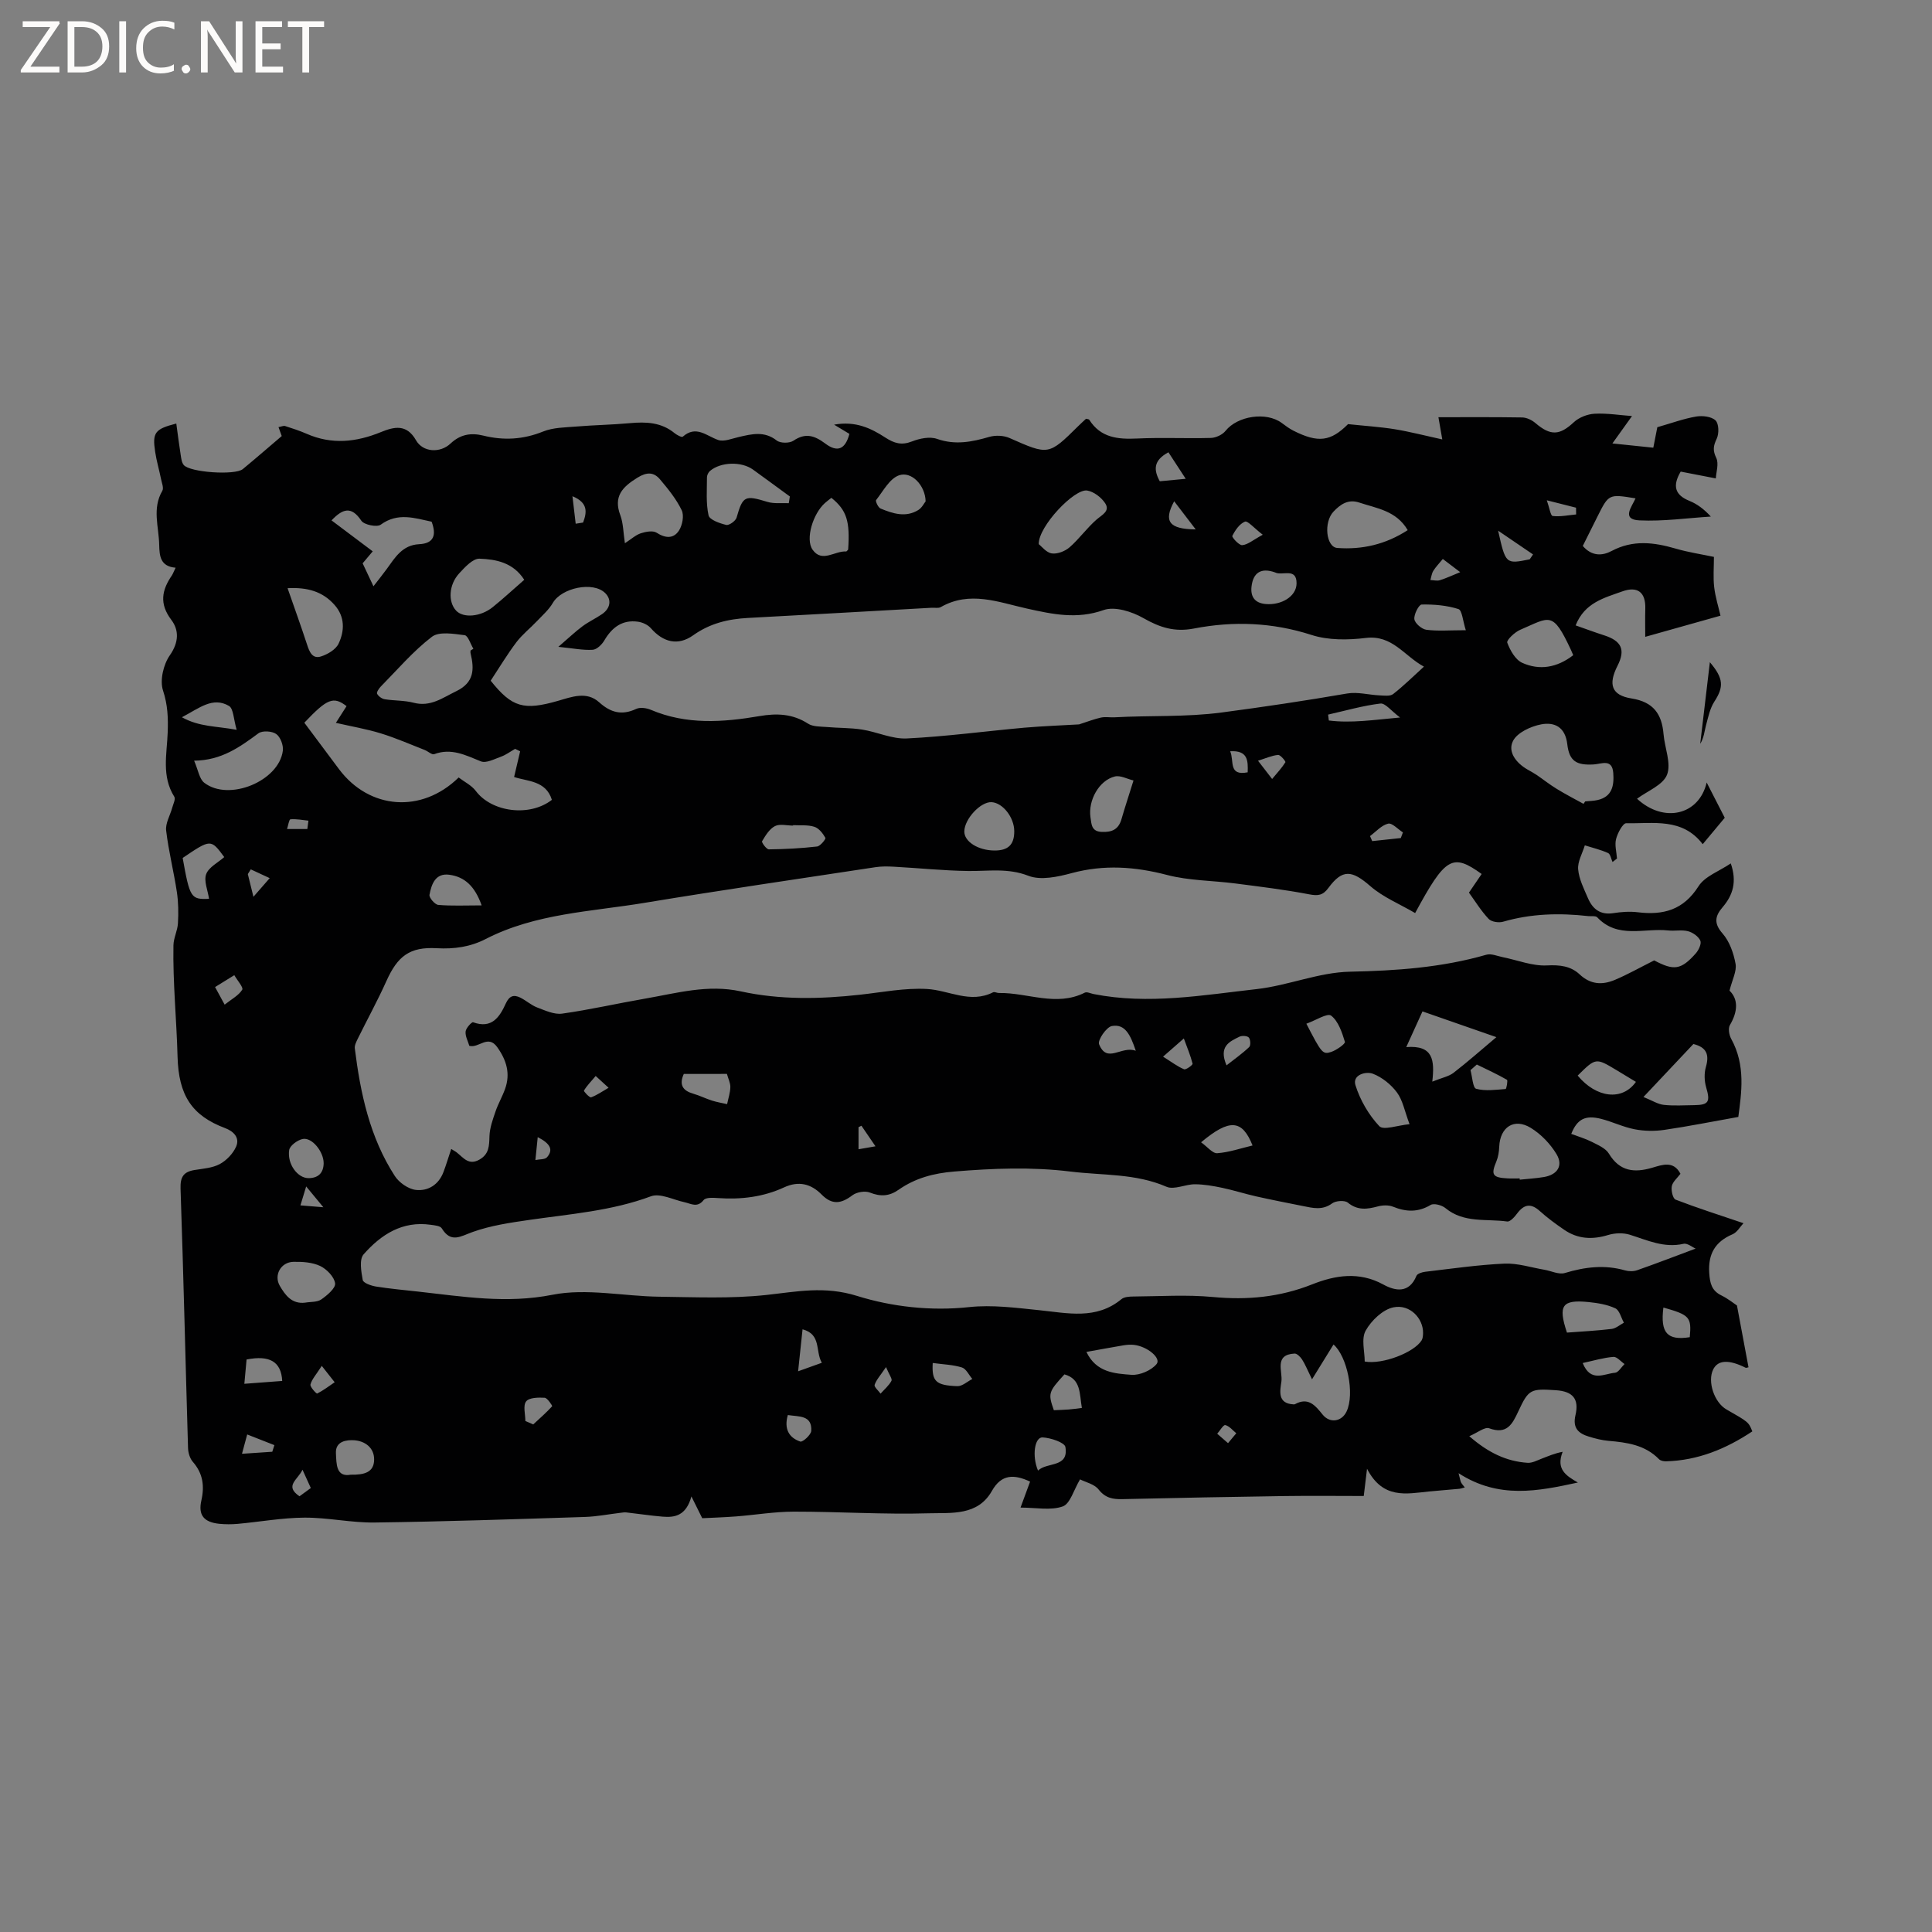 <svg enable-background="new 0 0 400 400" viewBox="0 0 400 400" xmlns="http://www.w3.org/2000/svg"><rect x="0" y="0" width="400" height="400" fill="#808080" stroke="none"/><g fill="#fcfbfa"><path d="m12.4 4.8-6.1 9h6v1.2h-8v-.5l6.1-8.9h-5.7v-1.2h7.6v.4z"/><path d="m14 15v-10.6h3c1.6 0 2.9.5 4 1.4s1.6 2.2 1.6 3.8-.5 3-1.6 3.9-2.4 1.5-4 1.5zm1.4-9.4v8.2h1.6c1.3 0 2.4-.4 3.1-1.1s1.1-1.8 1.1-3.1-.4-2.3-1.2-3-1.8-1-3.1-1z"/><path d="m26.1 4.4v10.6h-1.4v-10.6z"/><path d="m36.1 14.6c-.8.4-1.8.6-2.9.6-1.5 0-2.7-.5-3.6-1.4s-1.4-2.2-1.4-3.8c0-1.7.5-3.1 1.5-4.1s2.3-1.6 3.9-1.6c1 0 1.8.1 2.5.4v1.4c-.8-.4-1.6-.6-2.5-.6-1.2 0-2.1.4-2.9 1.2s-1.1 1.8-1.1 3.2c0 1.3.3 2.3 1 3s1.6 1.1 2.7 1.1c1 0 2-.2 2.7-.7v1.3z"/><path d="m37.6 14.3c0-.2.1-.5.3-.6s.4-.3.6-.3c.3 0 .5.1.6.3s.3.4.3.6-.1.4-.3.6-.4.3-.6.3c-.3 0-.5-.1-.6-.3s-.3-.4-.3-.6z"/><path d="m50.2 15h-1.6l-5.3-8.2c-.2-.2-.3-.5-.4-.7 0 .2.1.7.1 1.5v7.4h-1.4v-10.6h1.7l5.2 8.1c.2.4.4.6.4.7 0-.3-.1-.8-.1-1.5v-7.3h1.4z"/><path d="m58.6 15h-5.7v-10.6h5.5v1.2h-4.1v3.4h3.8v1.2h-3.8v3.6h4.3z"/><path d="m67.1 5.6h-3.1v9.4h-1.4v-9.4h-3v-1.2h7.5z"/></g><path d="m36.36 117.54c-3.14-.27-3.35-2.36-3.4-4.74-.07-3.74-1.5-7.52.65-11.19.33-.57-.11-1.63-.27-2.44-.38-1.87-.92-3.7-1.21-5.58-.62-4.05-.07-4.76 4.37-5.9.3 2.18.57 4.35.91 6.5.11.71.2 1.55.62 2.07 1.24 1.55 10.63 2.19 12.24.86 2.68-2.21 5.31-4.5 8.06-6.84-.15-.42-.38-1.06-.67-1.85.58-.1 1.03-.33 1.38-.22 1.51.48 3.02.98 4.47 1.61 5.18 2.27 10.24 1.73 15.33-.35 2.73-1.11 5.32-1.77 7.29 1.68 1.42 2.5 4.99 2.72 7.16.67 2.01-1.89 4.2-2.26 6.74-1.64 4.23 1.05 8.29.83 12.42-.84 2.08-.84 4.54-.84 6.85-1.03 3.69-.31 7.41-.36 11.1-.7 3.36-.31 6.53-.19 9.29 2.09.47.38 1.46.89 1.66.72 2.76-2.44 4.88-.19 7.33.67 1.21.42 2.85-.29 4.27-.61 2.7-.62 5.29-1.29 7.86.72.75.59 2.65.6 3.47.04 2.51-1.7 4.38-1.05 6.58.59 2.54 1.91 4.16 1.18 5-2-.81-.49-1.66-1-3.17-1.91 4.48-.81 7.67.77 10.59 2.66 1.88 1.22 3.38 1.66 5.55.81 1.58-.62 3.68-1.05 5.18-.52 3.77 1.32 7.21.63 10.82-.42 1.28-.37 2.98-.3 4.19.24 8.08 3.57 8.06 3.62 14.25-2.5.52-.52 1.07-1.01 1.58-1.49.29.08.59.08.67.21 2.36 3.73 5.92 4.07 9.91 3.88 5.08-.24 10.18.02 15.27-.12 1.04-.03 2.39-.66 3.03-1.46 2.47-3.1 8.45-4.03 11.67-1.62.76.57 1.53 1.14 2.37 1.57 5.18 2.62 7.76 2.22 11.33-1.35 3.46.37 6.58.56 9.64 1.05 3.12.51 6.18 1.31 9.87 2.12-.19-1.07-.43-2.5-.8-4.6 5.37 0 11.37-.05 17.36.05.92.02 2 .54 2.72 1.16 3.15 2.69 5.02 2.56 7.95-.17 1.07-1 2.82-1.68 4.29-1.76 2.62-.14 5.26.3 7.76.48-1.24 1.73-2.45 3.42-4.06 5.67 3.38.35 5.77.6 8.47.88.34-1.74.66-3.36.83-4.24 2.94-.84 5.45-1.77 8.04-2.21 1.3-.22 3.16-.01 4.01.8.7.67.75 2.73.25 3.78-.7 1.47-.86 2.41-.1 3.98.58 1.21-.03 3-.09 4.25-2.67-.52-4.99-.96-7.27-1.41-1.72 2.92-1.25 4.83 1.83 6.07 1.6.65 3.03 1.73 4.41 3.24-4.92.31-9.87 1.02-14.77.79-3.83-.17-1.58-2.83-.82-4.56-5.54-.91-5.54-.91-7.87 3.74-1.03 2.07-2.06 4.14-3.05 6.11 1.87 2.19 4.07 2.06 5.98 1.04 4.41-2.34 8.74-1.8 13.24-.49 2.62.77 5.35 1.17 7.93 1.72 0 2.13-.18 4.21.05 6.23.24 2.08.89 4.11 1.31 5.94-5.26 1.48-10.37 2.92-15.58 4.38 0-1.89-.05-3.85.01-5.81.11-3.36-1.55-4.75-4.75-3.6-3.72 1.34-7.8 2.31-9.67 7.04 2 .7 3.94 1.43 5.91 2.06 3.61 1.16 4.44 3 2.76 6.3-1.97 3.87-1.25 6.11 2.91 6.77 4.53.72 6.27 3.22 6.62 7.4.24 2.84 1.63 6.05.72 8.39-.84 2.15-4.08 3.37-6.21 4.97 5.55 5.12 12.84 3.41 14.42-3.36 1.14 2.22 2.38 4.64 3.74 7.3-1.41 1.69-2.94 3.52-4.56 5.47-4.23-5.54-10.28-4.22-15.83-4.34-.71-.02-1.79 2.03-2.11 3.27-.32 1.25.1 2.69.19 4.04-.31.24-.61.48-.92.72-.3-.64-.44-1.64-.93-1.86-1.53-.69-3.2-1.08-4.81-1.59-.5 1.66-1.52 3.37-1.38 4.97.18 2.04 1.2 4.04 2.03 5.97.96 2.23 2.54 3.51 5.22 3.1 1.66-.26 3.41-.39 5.07-.19 5.29.65 9.47-.45 12.6-5.38 1.32-2.08 4.29-3.11 6.68-4.73 1.31 3.81.44 6.57-1.68 9.05-1.55 1.81-1.91 3.31-.03 5.45 1.45 1.65 2.3 4.08 2.7 6.3.27 1.52-.69 3.27-1.25 5.54 1.84 1.79 1.73 4.33.08 7.13-.4.68-.17 2.05.26 2.84 3.05 5.52 2.12 11.24 1.48 16.18-5.46.97-10.37 1.96-15.32 2.68-2 .29-4.14.26-6.12-.12-2.37-.45-4.61-1.56-6.96-2.16-3.26-.83-4.96.02-6.19 3.11 1.43.54 2.92.97 4.28 1.66 1.27.65 2.84 1.31 3.51 2.42 2.24 3.71 5.26 4.02 9 2.92 2.07-.61 4.39-1.5 5.82 1.26-.65.88-1.61 1.65-1.79 2.57-.17.88.21 2.56.78 2.78 4.41 1.7 8.92 3.14 14.06 4.88-.71.75-1.32 1.89-2.26 2.29-3.62 1.54-5.09 4.1-4.83 8.02.14 2.07.47 3.65 2.51 4.64 1.41.69 2.66 1.72 3.23 2.09.88 4.72 1.64 8.75 2.39 12.79-.28.05-.48.16-.59.1-3.47-1.74-5.74-1.63-6.72.34-1.24 2.5.21 6.85 2.76 8.3 4.56 2.6 4.56 2.6 5.34 4.53-5.42 3.61-11.26 6.03-17.88 6.2-.48.01-1.13-.12-1.44-.44-2.89-2.96-6.62-3.47-10.47-3.8-1.36-.12-2.72-.47-4.03-.87-2.16-.65-3.42-1.75-2.8-4.43.8-3.41-.57-4.95-4.06-5.18-5.23-.35-5.64-.21-7.77 4.38-1.25 2.68-2.37 4.84-6.04 3.5-.9-.33-2.38.9-4.11 1.64 3.96 3.45 7.72 5.22 12.08 5.51.95.06 1.96-.5 2.91-.86 1.36-.52 2.69-1.11 4.34-1.42-1.42 3.62.7 4.95 3.15 6.36-8.24 1.79-16.37 3.46-24.7-1.93.32 1.21.36 1.59.52 1.91.16.33.44.6.77 1.04-.54.14-.82.25-1.11.28-2.11.2-4.22.35-6.33.56-4.67.47-9.52 1.64-12.8-4.71-.3 2.48-.44 3.7-.68 5.64-5.38 0-10.83-.07-16.28.01-11.23.16-22.46.38-33.69.64-2.01.05-3.55-.24-4.94-2.01-.86-1.1-2.64-1.48-3.83-2.08-1.31 2.19-2.04 5.05-3.58 5.6-2.49.88-5.52.24-8.74.24.85-2.32 1.42-3.86 1.98-5.38-3.29-1.53-5.92-1.59-7.9 1.92-2.93 5.21-8.41 4.51-13.04 4.64-9.31.28-18.64-.35-27.96-.34-3.99 0-7.98.68-11.97.99-2.5.19-5.02.27-7.01.37-.79-1.58-1.3-2.62-2.24-4.51-1.09 3.97-3.39 4.4-5.94 4.19-2.52-.21-5.03-.6-7.55-.88-.39-.04-.79.03-1.18.08-2.46.29-4.92.78-7.39.86-14.5.46-29 .96-43.51 1.15-4.84.07-9.7-1.04-14.55-1.01-4.61.03-9.21.87-13.82 1.29-1.25.11-2.54.11-3.79-.01-3.21-.33-4.42-1.79-3.73-4.84.68-3.01.32-5.61-1.77-8-.62-.71-.96-1.88-.99-2.86-.53-17.9-.94-35.8-1.55-53.7-.08-2.43.63-3.48 2.89-3.85 1.77-.29 3.7-.41 5.23-1.23 1.39-.75 2.74-2.16 3.38-3.6.82-1.85-.51-3.19-2.28-3.85-6.86-2.58-9.63-6.76-9.84-14.8-.2-7.62-.99-15.34-.85-23.05.03-1.52.84-3.01.93-4.54.12-2.15.1-4.35-.22-6.48-.64-4.26-1.72-8.46-2.22-12.73-.18-1.5.82-3.13 1.25-4.71.21-.77.74-1.81.44-2.29-2.68-4.25-1.53-8.85-1.37-13.33.11-2.95.01-5.71-.97-8.67-.69-2.11.08-5.39 1.42-7.3 1.88-2.69 1.9-5.21.31-7.31-2.55-3.36-1.98-6.19.13-9.25.24-.4.42-.89.75-1.56zm256.63 71.5c-3.23-1.89-6.64-3.28-9.26-5.56-3.82-3.33-5.78-3.61-8.7.36-1.14 1.55-2.15 1.67-3.98 1.32-5.06-.97-10.19-1.59-15.3-2.25-4.71-.61-9.58-.57-14.13-1.76-6.63-1.73-13.03-2.18-19.7-.39-2.9.78-6.45 1.56-9.01.56-4.24-1.65-8.26-.94-12.43-.99-5.15-.07-10.3-.61-15.45-.89-1.25-.07-2.54-.09-3.77.1-15.91 2.42-31.85 4.74-47.73 7.37-11.12 1.85-22.62 2.18-32.97 7.5-3.18 1.64-6.53 2.11-10.13 1.91-5.6-.32-8.11 1.62-10.44 6.82-1.81 4.03-3.95 7.92-5.9 11.88-.31.64-.71 1.4-.63 2.04 1.16 9.31 3.1 18.42 8.29 26.43.89 1.37 2.79 2.69 4.35 2.87 2.52.28 4.72-1.07 5.71-3.69.58-1.53 1.04-3.1 1.61-4.79.51.32.88.51 1.19.76 1.36 1.08 2.44 2.69 4.64 1.45 2.05-1.16 2.02-2.88 2.09-4.88.06-1.72.69-3.45 1.26-5.11.54-1.59 1.41-3.07 1.97-4.65 1.13-3.16.32-5.91-1.61-8.63-1.93-2.73-3.81.25-5.79-.29-.29-.98-.87-2.01-.77-2.97.07-.71 1.27-2.01 1.55-1.91 3.9 1.42 5.51-1.12 6.78-3.91.72-1.57 1.63-1.85 2.96-1.21 1.22.59 2.26 1.57 3.51 2.05 1.67.63 3.54 1.51 5.19 1.28 5.76-.81 11.45-2.12 17.19-3.11 6.54-1.13 12.97-2.99 19.78-1.5 8.14 1.78 16.41 1.61 24.67.7 4.63-.51 9.31-1.45 13.91-1.19 4.54.26 8.93 3.08 13.66.69.31-.16.82.15 1.24.14 5.91-.1 11.83 2.9 17.75-.07.45-.23 1.22.17 1.84.29 11.33 2.23 22.56.23 33.76-1.03 6.49-.73 12.85-3.47 19.3-3.6 9.6-.2 18.99-.85 28.23-3.51 1.03-.3 2.33.29 3.49.52 3.03.61 6.09 1.85 9.08 1.69 2.67-.14 4.92.14 6.74 1.84 2.28 2.15 4.72 2.24 7.3 1.16 2.64-1.11 5.14-2.53 8.15-4.04 4.05 2.14 5.54 2.02 8.62-1.46.6-.68 1.22-2.01.93-2.64-.4-.87-1.55-1.68-2.54-1.94-1.29-.34-2.75-.01-4.11-.16-4.95-.54-10.44 1.8-14.69-2.72-.33-.35-1.22-.18-1.85-.25-5.94-.67-11.82-.53-17.63 1.16-.9.26-2.42.04-3-.58-1.57-1.66-2.78-3.65-4.08-5.44.99-1.45 1.81-2.66 2.63-3.86-6.04-4.35-7.5-3.52-13.77 8.09zm58.07 69.47c-.64-.27-1.7-1.18-2.52-.99-4.02.91-7.46-.74-11.09-1.88-1.37-.43-3.1-.37-4.49.05-3.26 1-6.28.86-9.1-1.07-1.74-1.19-3.47-2.45-5.03-3.86-1.88-1.71-3.29-1.44-4.74.5-.52.7-1.43 1.72-2.03 1.64-4.31-.61-8.97.39-12.79-2.77-.74-.62-2.4-1.06-3.07-.66-2.63 1.57-5.1 1.45-7.8.36-.91-.36-2.14-.32-3.11-.06-2.23.6-4.21.88-6.24-.78-.65-.53-2.49-.4-3.25.16-2.01 1.48-3.98.96-6.03.55-3.22-.65-6.44-1.27-9.65-1.99-2.36-.53-4.68-1.28-7.05-1.78-1.86-.39-3.77-.73-5.67-.74-1.98-.01-4.3 1.2-5.88.52-6.42-2.79-13.2-2.33-19.87-3.15-8.08-.99-16.02-.67-24.06-.01-4.29.35-8.09 1.36-11.55 3.78-1.91 1.34-3.72 1.46-5.93.58-1.01-.4-2.75-.11-3.63.56-2.31 1.75-4.19 2.06-6.38-.16-2.18-2.21-4.73-2.88-7.78-1.47-4.31 1.99-8.91 2.54-13.64 2.21-1.02-.07-2.54-.17-3 .41-1.32 1.66-2.58.75-3.95.45-2.33-.5-5.05-1.94-6.96-1.23-8.17 3.04-16.71 3.66-25.18 4.89-3.95.57-7.98 1.16-11.71 2.49-2.55.91-4.5 2.38-6.42-.75-.32-.52-1.48-.62-2.28-.73-5.89-.85-10.31 2.04-13.9 6.12-.93 1.05-.5 3.56-.18 5.31.11.61 1.73 1.19 2.73 1.35 2.93.47 5.88.73 8.83 1.06 9.2 1.02 18.19 2.53 27.71.65 7.08-1.4 14.75.31 22.15.4 7.38.09 14.82.43 22.13-.36 6.35-.69 12.05-1.91 18.81.2 7.19 2.24 15.24 3.17 23.21 2.31 4.75-.51 9.67.15 14.48.64 5.9.6 11.8 2.04 17.04-2.29.57-.47 1.61-.53 2.44-.54 5.51-.04 11.05-.41 16.51.1 7.12.67 13.84.04 20.54-2.62 4.73-1.88 9.7-2.71 14.71.03 2.46 1.35 5.34 1.92 6.87-1.79.19-.46 1.15-.76 1.79-.84 5.46-.64 10.92-1.44 16.41-1.69 2.74-.12 5.53.8 8.29 1.27 1.42.24 3 1.05 4.24.67 4.15-1.25 8.22-1.76 12.46-.54.77.22 1.74.23 2.49-.03 4.01-1.4 7.98-2.94 12.12-4.48zm-127.66-108.53c1.81-.58 3.14-1.11 4.52-1.41.91-.2 1.9-.01 2.85-.06 7.38-.41 14.71-.01 22.19-1 8.68-1.15 17.33-2.44 25.96-3.93 2.15-.37 4.46.29 6.7.39.95.04 2.18.22 2.81-.27 2.15-1.67 4.1-3.61 6.38-5.68-4.11-2.23-6.53-6.61-12.03-5.94-3.69.45-7.77.5-11.24-.62-8.1-2.61-16.19-2.91-24.35-1.33-4 .77-7.05-.21-10.45-2.15-2.36-1.35-5.93-2.49-8.23-1.68-5.54 1.97-10.59.87-15.88-.3-5.9-1.31-11.83-3.75-17.85-.31-.49.28-1.25.11-1.88.14-12.69.71-25.37 1.43-38.06 2.11-4.09.22-7.86 1.12-11.31 3.58-3.16 2.25-6.22 1.47-8.78-1.46-.61-.7-1.71-1.21-2.65-1.34-3.24-.46-5.39 1.16-6.99 3.89-.5.85-1.55 1.87-2.4 1.92-2.01.12-4.05-.3-7.11-.61 2.19-1.88 3.54-3.18 5.03-4.28 1.27-.94 2.74-1.61 4.04-2.51 1.71-1.18 2-2.98.64-4.33-2.54-2.52-9.06-1.07-10.84 2.01-.82 1.41-2.12 2.55-3.27 3.76-1.41 1.49-3.06 2.78-4.29 4.4-1.9 2.52-3.53 5.24-5.32 7.96 4.43 5.55 6.85 6.21 13.98 4.16 2.78-.8 5.88-2.03 8.47.3 2.38 2.15 4.7 2.78 7.68 1.38.82-.38 2.15-.19 3.06.2 7.35 3.12 14.9 2.58 22.47 1.29 3.55-.61 6.86-.5 10.04 1.56 1.02.66 2.55.59 3.86.7 2.45.22 4.93.15 7.35.53 3.11.49 6.2 1.99 9.24 1.84 8.13-.4 16.23-1.5 24.34-2.23 3.95-.34 7.92-.48 11.32-.68zm-115.71 5.57c-.35-.17-.69-.34-1.04-.51-.97.55-1.89 1.25-2.92 1.62-1.36.49-3.08 1.41-4.17.97-3.16-1.27-6.1-2.82-9.66-1.49-.48.18-1.28-.59-1.96-.86-3.02-1.18-6-2.49-9.09-3.44-2.96-.91-6.03-1.43-9.31-2.18.89-1.39 1.55-2.43 2.21-3.46-2.71-2.09-4.01-1.57-8.74 3.43 2.39 3.2 4.78 6.42 7.19 9.63 6.25 8.33 17.08 9.22 24.76 1.71 1.16.89 2.66 1.61 3.55 2.79 3.29 4.39 11.13 5.43 15.75 1.84-1.23-4.02-5.09-3.81-7.82-4.73.45-1.9.85-3.61 1.25-5.32zm-10.27-20.87c.2-.12.39-.24.59-.36-.6-.98-1.1-2.72-1.81-2.81-2.26-.28-5.28-.82-6.78.33-3.88 2.97-7.12 6.79-10.58 10.3-.39.4-.92 1.2-.77 1.49.28.53.98 1.04 1.58 1.14 1.98.32 4.05.22 5.97.72 3.51.93 5.99-1.01 8.85-2.39 3.7-1.79 3.75-4.52 2.97-7.79-.07-.2-.02-.42-.02-.63zm230.43 31.75c.12-.17.23-.34.35-.51.84-.08 1.69-.09 2.51-.27 3.09-.67 3.49-3.03 3.3-5.6-.22-3.03-2.41-1.88-4.06-1.78-3.53.2-5.05-.64-5.46-4.19-.42-3.6-2.68-4.62-5.4-4.11-2.15.41-4.94 1.69-5.83 3.42-1.17 2.26.65 4.59 2.99 5.93.64.37 1.3.72 1.91 1.13 1.39.95 2.71 2.01 4.15 2.88 1.8 1.11 3.69 2.08 5.54 3.1zm-56.21 119.14c-1.02-2.07-1.44-3.16-2.07-4.12-.35-.53-1.05-1.24-1.55-1.21-4.3.23-2.42 3.7-2.72 5.8-.26 1.87-.9 4.55 2.52 4.72.1.01.22 0 .31-.05 2.75-1.5 4.17.27 5.7 2.16 1.5 1.87 3.96 1.48 4.96-.63 1.74-3.69.12-11.43-2.7-13.88-1.32 2.13-2.66 4.3-4.45 7.21zm-142.26-173.1c1.35-.88 2.24-1.71 3.29-2.06 1.02-.33 2.5-.61 3.27-.12 1.85 1.19 3.54 1.27 4.65-.47.7-1.11 1.07-3.09.55-4.18-1.12-2.32-2.81-4.4-4.49-6.39-1.3-1.54-2.74-1.55-4.68-.35-3.1 1.92-5.02 3.87-3.53 7.8.61 1.65.6 3.53.94 5.77zm-89.19 45.02c.84 1.92 1.07 3.77 2.1 4.57 5.08 3.94 15.47-.33 16.27-6.64.14-1.12-.5-2.84-1.37-3.45-.87-.62-2.87-.74-3.68-.15-3.86 2.85-7.67 5.62-13.32 5.67zm34.89-40.86c.72 1.53 1.42 2.99 2.24 4.75 1.08-1.4 1.94-2.46 2.74-3.56 1.73-2.39 3.24-4.98 6.72-5.15 3.08-.15 3.61-1.93 2.58-4.66-3.52-.74-6.99-1.97-10.54.62-.78.57-3.44.03-4.01-.82-2.09-3.14-3.91-2.44-6.17-.07 2.83 2.13 5.65 4.25 8.53 6.41-.85 1.01-1.45 1.72-2.09 2.48zm88.23-12.45c.07-.46.15-.93.22-1.39-2.54-1.85-5.07-3.72-7.62-5.56-2.39-1.73-6.69-1.62-8.92.28-.34.29-.62.87-.62 1.32 0 2.64-.23 5.34.33 7.87.2.92 2.3 1.65 3.66 1.98.58.14 1.94-.82 2.14-1.51 1.29-4.5 1.7-4.69 6.39-3.26 1.38.42 2.95.2 4.42.27zm133.23 119.76c2.05-.82 3.41-1.07 4.39-1.82 2.88-2.22 5.61-4.64 8.88-7.39-4.76-1.66-9.82-3.42-15.3-5.33-1.07 2.35-2.06 4.52-3.36 7.39 5.6-.44 5.89 2.69 5.39 7.15zm-188-103.9c-2.31-3.61-5.88-4.24-9.25-4.37-1.38-.06-3.03 1.75-4.21 3.03-2.18 2.35-2.34 5.91-.65 7.72 1.47 1.58 5.04 1.32 7.57-.71 2.14-1.72 4.15-3.59 6.54-5.67zm206.09 123.94c.01.09.01.18.02.26 1.67-.18 3.36-.27 5.01-.55 2.81-.48 4.02-2.38 2.6-4.74-1.28-2.13-3.21-4.13-5.32-5.43-3.45-2.12-6.37-.17-6.54 3.88-.04 1.03-.2 2.11-.59 3.05-1.16 2.76-.82 3.36 2.29 3.52.84.05 1.69.01 2.53.01zm-23.18-134.22c-2.37-4.04-6.4-4.5-10.03-5.71-2.33-.78-3.93.41-5.31 1.85-2.12 2.2-1.56 7.38.76 7.55 5.15.38 10.01-.73 14.58-3.69zm-8.9 172.13c3.7.67 10.24-1.89 11.78-4.38.25-.41.29-1 .3-1.52.05-3.03-2.73-6.02-6.13-5.32-2.21.45-4.58 2.73-5.75 4.82-.95 1.68-.2 4.3-.2 6.4zm-223.01-160.11c1.43 4.11 2.78 7.85 4.02 11.63.49 1.51 1.09 3.08 2.9 2.5 1.39-.44 3.07-1.44 3.64-2.65 1.26-2.66 1.33-5.57-.83-8.01-2.47-2.81-5.67-3.69-9.73-3.47zm280.72 105.34c1.79.72 2.96 1.49 4.2 1.63 2.09.23 4.22.08 6.33.06 3-.04 3.33-.71 2.45-3.7-.38-1.3-.43-2.89-.06-4.18.73-2.52.22-4.08-2.58-4.78-3.16 3.37-6.34 6.74-10.34 10.97zm-125.2-114.46c.6.46 1.57 1.76 2.71 1.92 1.16.17 2.75-.46 3.69-1.28 2-1.75 3.57-3.99 5.58-5.74 1.15-.99 2.83-1.74 1.78-3.36-.79-1.21-2.35-2.41-3.73-2.64-2.66-.43-10.13 7.45-10.03 11.1zm110.66 22.99c-.21-.49-.33-.78-.46-1.07-3.83-8.22-4.35-6.82-10.51-4.19-1.14.48-2.88 2.15-2.69 2.66.59 1.59 1.68 3.54 3.1 4.18 3.57 1.61 7.2 1.02 10.56-1.58zm-33.89 97.1c-1.02-2.71-1.4-4.94-2.6-6.56-1.22-1.65-3.08-3.15-4.98-3.88-1.47-.56-4.28.22-3.62 2.36.96 3.08 2.74 6.15 4.94 8.49.86.91 3.84-.19 6.26-.41zm-228.66 36.95c1.13-.2 2.48-.07 3.34-.66 1.22-.85 3-2.34 2.87-3.34-.18-1.34-1.73-2.94-3.09-3.59-1.63-.77-3.68-.9-5.54-.86-2.6.05-4.12 2.76-2.81 4.99 1.12 1.9 2.47 3.79 5.23 3.46zm146.82-97.6c0-2.85-2.36-5.88-4.69-6.02-2.25-.13-5.6 3.44-5.65 6.04-.04 2.11 2.83 3.94 6.22 3.97 2.86.02 4.13-1.21 4.12-3.99zm24.69-10.51c-1.31-.31-2.71-1.11-3.86-.83-3.29.8-5.56 4.98-5.05 8.44.22 1.51.2 2.95 2.35 3.04 2.08.09 3.46-.51 4.07-2.64.72-2.5 1.55-4.98 2.49-8.01zm-62.55-58.52c-.53.42-.95.73-1.34 1.08-2.47 2.2-4.09 7.46-2.56 9.65 1.95 2.79 4.6.22 6.93.38.14.01.3-.26.44-.4.41-5.87-.3-8.15-3.47-10.71zm52.8 176.83c2.04 4.27 5.87 4.48 9.31 4.74 1.73.13 4.12-.9 5.22-2.23.99-1.2-1.86-3.64-4.69-3.97-.72-.08-1.48-.02-2.2.1-2.48.42-4.95.88-7.64 1.36zm99.49-4c3.17-.24 6.23-.39 9.26-.76.88-.11 1.69-.84 2.53-1.29-.58-1.03-.91-2.58-1.78-2.98-1.68-.78-3.64-1.1-5.51-1.29-5.5-.55-6.39.65-4.5 6.32zm-132.78-172.1c-.07-3.32-2.94-6.3-5.51-5.39-1.96.69-3.28 3.27-4.74 5.12-.18.23.42 1.54.91 1.75 2.54 1.05 5.21 1.93 7.83.31.76-.47 1.22-1.44 1.51-1.79zm-27.44 67.04v.09c-1.27 0-2.76-.41-3.76.11-1.14.59-1.96 1.95-2.66 3.13-.14.23.91 1.69 1.4 1.68 3.34-.04 6.68-.21 9.99-.59.67-.08 1.85-1.56 1.72-1.79-.52-.92-1.34-1.99-2.28-2.29-1.37-.44-2.93-.26-4.41-.34zm-117.77 6.61c-2.78-3.76-2.78-3.76-8.61.18 1.48 8.27 1.7 8.63 5.46 8.46-.25-1.74-1.12-3.69-.59-5.12.55-1.45 2.47-2.39 3.74-3.52zm217.58-58.93c-2.93-1.06-4.58.05-4.9 2.96-.22 2.05.67 3.39 2.96 3.58 3.25.27 6.34-1.58 6.37-4.26.03-3.38-3-1.52-4.43-2.28zm62.63 104.17c3.86 4.64 9.23 5.3 12.06 1.3-1.35-.82-2.68-1.63-4.02-2.43-4.29-2.58-4.29-2.58-8.04 1.13zm-226.92-35.24c-1.42-4.01-3.54-5.91-6.68-6.34-2.92-.4-3.71 1.98-4.12 4.15-.11.59 1.12 2.03 1.82 2.09 2.78.24 5.59.1 8.98.1zm41.85 34.9c-1.02 2.28-.19 3.47 1.97 4.09 1.31.38 2.55 1 3.85 1.42 1.03.33 2.1.5 3.15.74.24-1.17.64-2.34.67-3.52.02-.87-.44-1.75-.71-2.74-3.04.01-5.86.01-8.93.01zm161.91-91.87c-.62-1.92-.76-4.14-1.53-4.38-2.41-.77-5.06-.99-7.61-.94-.58.01-1.64 2.06-1.51 3.04.12.86 1.53 2.06 2.49 2.19 2.37.3 4.81.09 8.16.09zm-230.86 174.84c2.85.05 4.82-.5 4.84-3.13.02-2.54-2-3.86-4.13-4-1.48-.1-3.91.14-3.78 2.67.11 2.24.01 5.02 3.07 4.46zm197.85-93.37c3.14 6.07 3.37 6.43 5.14 5.84 1.11-.37 2.96-1.69 2.84-2.08-.6-1.97-1.36-4.29-2.86-5.44-.77-.58-3.21 1-5.12 1.68zm-203.46 28.88c0-2.4-2.43-5.42-4.36-5.01-1.08.23-2.65 1.38-2.78 2.3-.43 2.89 1.74 5.78 3.97 5.8 1.98.01 3.14-1.01 3.17-3.09zm181.66-4.33c1.31.93 2.38 2.33 3.35 2.26 2.45-.18 4.85-1.02 7.31-1.6-2.14-5.35-4.72-5.63-10.66-.66zm-199.67-85.4c-.65-2.19-.65-4.4-1.6-4.95-3.37-1.95-6.08.43-9.74 2.35 3.66 2.02 7.01 1.8 11.34 2.6zm174.99 140.4c-.52-2.98-.15-5.98-3.61-6.95-3.32 3.63-3.42 3.93-2.19 7.42.99-.05 2.02-.07 3.06-.15.83-.06 1.65-.19 2.74-.32zm-165.56-5.59c-.21-4-2.6-5.38-7.38-4.44-.15 1.59-.3 3.22-.46 5.03 2.81-.21 5.22-.39 7.84-.59zm156.48 18.56c1.88-1.83 6.39-.53 5.67-4.88-.16-.94-3.04-1.9-4.71-1.99-1.66-.1-2.25 3.82-.96 6.87zm74.96-155.92c-1.83-1.36-3.06-3.01-4.07-2.89-3.65.44-7.23 1.48-10.83 2.29.05.41.1.81.15 1.22 4.61.59 9.21-.12 14.75-.62zm-54.72 69c-1.1-3.29-2.21-5.62-4.95-5.12-1.14.21-2.98 2.93-2.65 3.76 1.65 4.12 4.61.25 7.6 1.36zm-42.04 64.64c-.21 3.82.62 4.63 5.09 4.8 1.02.04 2.07-.96 3.11-1.49-.71-.82-1.27-2.1-2.15-2.38-1.86-.58-3.88-.63-6.05-.93zm112.65-61.79c-.44.39-.87.78-1.31 1.16.37 1.35.48 3.67 1.17 3.86 1.91.52 4.07.2 6.11.05.15-.01.49-1.78.27-1.91-2.01-1.16-4.14-2.13-6.24-3.16zm38.63 50.31c-.67 5.27.81 6.87 5.46 6.14.38-4.15-.01-4.6-5.46-6.14zm-178.23 4.51c-.31 2.93-.59 5.56-.92 8.69 2.08-.74 3.41-1.22 4.91-1.76-1.4-2.46-.05-5.87-3.99-6.93zm-57.39 18.98c.54.24 1.08.47 1.63.71 1.33-1.23 2.7-2.43 3.92-3.76.07-.08-.98-1.73-1.56-1.76-1.31-.08-3.23-.04-3.83.76-.68.87-.16 2.66-.16 4.05zm218.91-12c1.66 4.11 4.45 2.19 6.68 2.02.7-.05 1.33-1.18 1.98-1.81-.77-.53-1.58-1.54-2.3-1.48-2.05.16-4.05.77-6.36 1.27zm-82.19-183.07c-1.51-2.31-2.55-3.9-3.58-5.49-3.11 1.68-3.1 3.61-1.79 6 1.37-.14 2.72-.27 5.37-.51zm8.45 121.44c1.7-1.34 3.3-2.46 4.69-3.79.34-.32.28-1.55-.07-1.96-.31-.37-1.41-.44-1.93-.19-2.07 1.01-4.38 2-2.69 5.94zm62.77-104.77c.23-.34.46-.67.69-1.01-2.24-1.53-4.48-3.05-7.23-4.92 1.56 6.94 1.56 6.94 6.54 5.93zm-153.6 177.17c-.83 2.91.26 4.7 2.58 5.49.49.17 2.22-1.39 2.27-2.21.19-3.28-2.5-2.92-4.85-3.28zm77.69-74.2c1.78 1.11 2.99 2.05 4.35 2.61.39.16 1.82-.9 1.76-1.15-.41-1.66-1.09-3.25-1.81-5.23-1.58 1.39-2.51 2.21-4.3 3.77zm20.64-108.06c-1.85-1.42-3.12-2.94-3.69-2.71-1.12.45-2.02 1.78-2.61 2.95-.14.27 1.39 1.98 2.05 1.92 1.15-.1 2.22-1.06 4.25-2.16zm-216.91 93.65c.64 1.17 1.16 2.13 1.98 3.64 1.48-1.17 2.91-1.91 3.64-3.09.29-.46-1-1.9-1.64-3.01-1.49.91-2.55 1.57-3.98 2.46zm22.09 78.43c-1.16 1.81-2.05 2.75-2.34 3.85-.13.5 1.24 1.95 1.38 1.88 1.28-.64 2.44-1.53 3.63-2.34-.67-.85-1.35-1.71-2.67-3.39zm176.48-179.01c-2.29 4.23-.98 5.77 4.46 5.83-1.64-2.14-2.86-3.73-4.46-5.83zm20.28 57.5c1.06-1.28 2.02-2.3 2.75-3.47.1-.16-1.03-1.55-1.51-1.51-1.3.12-2.56.7-4.16 1.2 1.19 1.55 1.83 2.37 2.92 3.78zm26.64 12.23c.15-.39.29-.78.44-1.17-1.04-.66-2.24-2.01-3.07-1.81-1.37.33-2.51 1.66-3.74 2.57.15.35.3.69.45 1.04 1.97-.21 3.94-.42 5.92-.63zm-233.65 127.06c.15-.46.3-.91.44-1.37-1.79-.7-3.57-1.4-5.63-2.21-.44 1.62-.71 2.63-1.08 4 2.42-.17 4.35-.3 6.27-.42zm-4.45-120.58c-.2.33-.41.66-.61.98.29 1.18.58 2.36 1.16 4.7 1.51-1.73 2.44-2.8 3.37-3.86-1.31-.61-2.61-1.22-3.92-1.82zm246.8-64.26c-.8.98-1.48 1.66-1.97 2.46-.34.55-.41 1.26-.6 1.9.66.02 1.36.22 1.95.04 1.32-.41 2.59-1.01 4.22-1.67-1.32-1-2.22-1.68-3.6-2.73zm-175.39 107.04c-1.04 1.23-1.86 2.06-2.43 3.03-.09.15 1.17 1.5 1.48 1.39 1.27-.47 2.42-1.29 3.62-1.98-.78-.7-1.54-1.4-2.67-2.44zm202.99-116.26c-.01-.47-.01-.93-.02-1.4-1.75-.44-3.5-.88-6.05-1.53.54 1.52.78 3.2 1.21 3.25 1.58.19 3.23-.17 4.86-.32zm-71.63 49.03c.89 1.96-.45 5.16 3.63 4.36.09-2.49.01-4.57-3.63-4.36zm-135.5-47.11c.51-.08 1.02-.16 1.53-.24.79-2.1 1.09-4.1-2.2-5.45.22 1.89.45 3.79.67 5.69zm-7.86 127c-.2 1.93-.34 3.34-.48 4.74.83-.18 1.98-.07 2.42-.59 1.31-1.52.7-2.8-1.94-4.15zm72.11 47.61c-1.17 1.74-2.01 2.63-2.36 3.68-.14.42.79 1.2 1.23 1.82.78-.87 1.72-1.66 2.26-2.66.2-.4-.48-1.28-1.13-2.84zm-5.09-49.97c-.2.1-.4.2-.6.3v4.57c1.1-.19 1.95-.34 3.51-.61-1.16-1.7-2.04-2.98-2.91-4.26zm-115.72 71.22c-.99 2.11-3.81 3.34-.62 5.5.75-.55 1.49-1.09 2.34-1.71-.51-1.11-.97-2.13-1.72-3.79zm191.62-5.5c.73-.87 1.22-1.46 1.71-2.05-.75-.61-1.44-1.5-2.28-1.69-.4-.09-1.1 1.15-1.67 1.79.65.57 1.3 1.14 2.24 1.95zm-190.62-127.15c.08-.58.15-1.15.23-1.73-1.25-.13-2.51-.39-3.73-.28-.29.03-.47 1.31-.7 2.01zm-.24 74c-.55 1.81-.87 2.86-1.19 3.92 1.28.11 2.56.21 4.75.39-1.41-1.71-2.12-2.57-3.56-4.31z" fill="#010102"/><path d="m354.01 137.1c2.88 3.39 2.89 5.13.94 8.14-.92 1.42-1.28 3.22-1.73 4.89-.34 1.28-.43 2.63-1.21 3.87.65-5.49 1.3-10.99 2-16.9z" fill="#010102"/></svg>